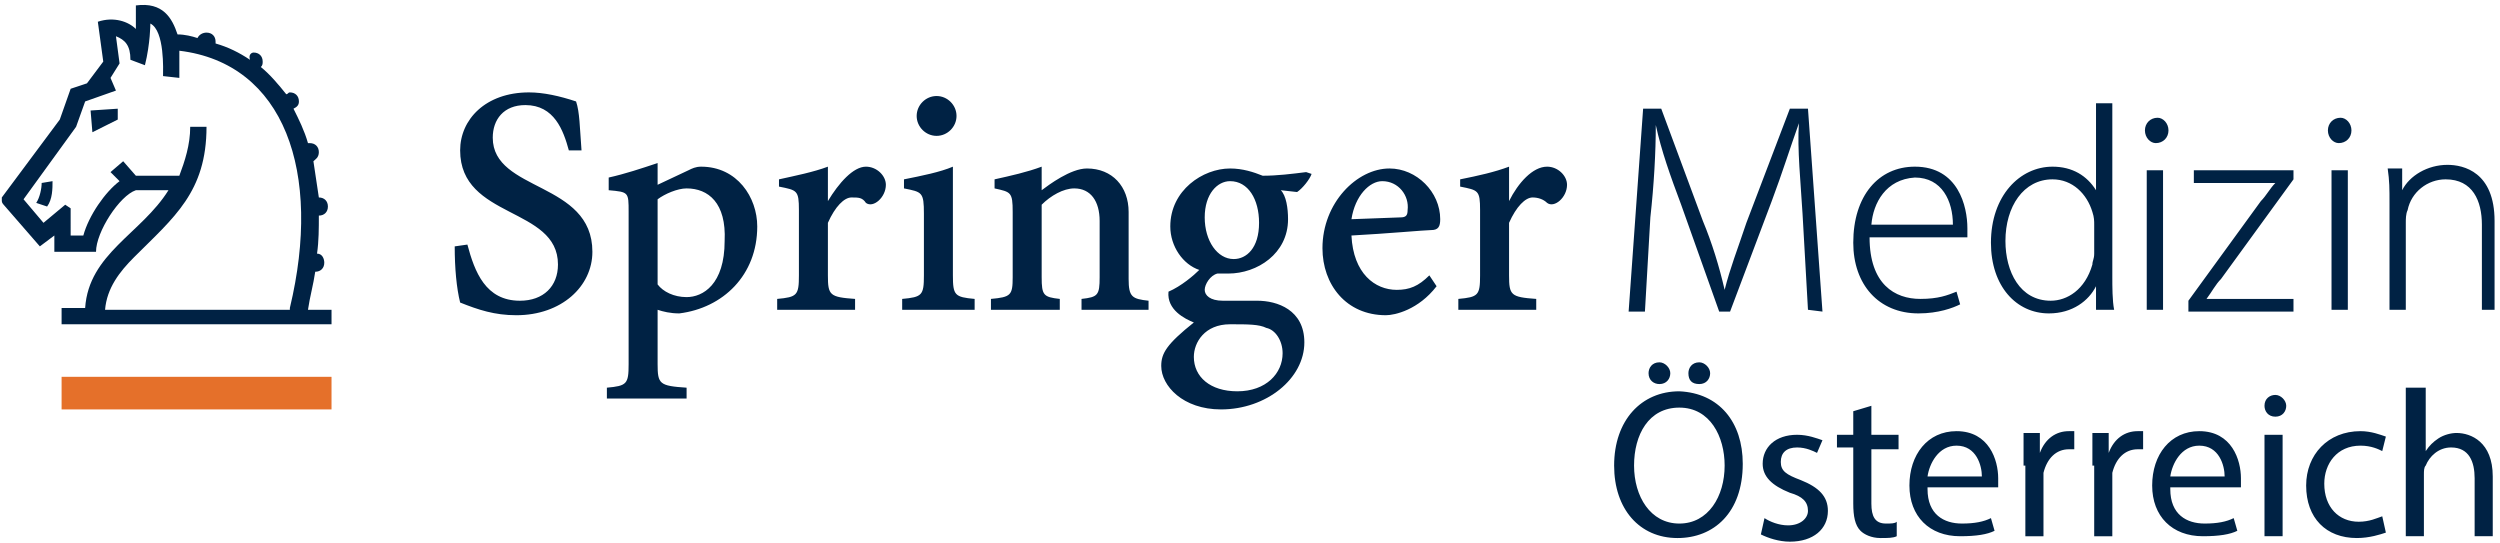 <svg xmlns="http://www.w3.org/2000/svg" viewBox="0 0 138 30" style="enable-background:new 0 0 138 30" xml:space="preserve"><style>.st0{fill-rule:evenodd;clip-rule:evenodd;fill:#024}</style><g id="Ebene_1"><path class="st0" d="m6.5 6.6-1.4.7L5 6.1 6.5 6v.6zM2.9 10c0 .4 0 1-.3 1.4l-.6-.2c.2-.3.3-.8.3-1.1l.6-.1zM16 17c1.8-7.5-.3-13.5-6.1-14.2v1.5L9 4.2c0-.3.1-2.5-.7-2.9 0 0 0 1.1-.3 2.3l-.8-.3c0-.8-.3-1.1-.8-1.3l.2 1.5-.5.8.3.7-1.7.6L4.2 7l-2.9 4 1.1 1.3 1.2-1 .3.2V13h.7c.3-1.1 1.2-2.4 2-3l-.5-.5.7-.6.7.8h2.4c.3-.8.6-1.7.6-2.7h.9c0 3.6-1.8 5-4 7.2-.8.8-1.5 1.7-1.6 2.9H16zm2.3.9H3.4V17h1.3c.2-3 3.1-4.1 4.6-6.5H7.5c-.9.3-2.2 2.3-2.2 3.4H3V13l-.8.6-2-2.3s-.1-.1-.1-.2v-.2l3.2-4.3.6-1.7.9-.3.9-1.2-.3-2.2c.9-.3 1.7 0 2.1.4V.3C9 .1 9.5 1 9.8 1.9c.4 0 .8.1 1.1.2.1-.2.3-.3.5-.3.3 0 .5.2.5.5v.1c.7.2 1.3.5 1.9.9-.1-.3.1-.4.2-.4.3 0 .5.2.5.5 0 .1 0 .2-.1.3.5.4 1 1 1.4 1.5.1 0 .1-.1.2-.1.3 0 .5.2.5.5 0 .2-.1.3-.3.4.3.6.6 1.2.8 1.9h.1c.3 0 .5.2.5.5s-.2.4-.3.5c.1.7.2 1.3.3 2 .3 0 .5.2.5.5s-.2.5-.5.5c0 .7 0 1.4-.1 2.1.3 0 .4.3.4.5 0 .3-.2.5-.5.5-.1.7-.3 1.4-.4 2.1h1.3v.8z"/><path d="M3.4 22.6h14.9v-1.8H3.4v1.8z" style="fill-rule:evenodd;clip-rule:evenodd;fill:#e5702a"/><path class="st0" d="M85.4 11.2c-.2-.2-.5-.3-.8-.3-.4 0-.9.5-1.3 1.4v2.9c0 1.1.1 1.2 1.5 1.3v.6h-4.3v-.6c1.1-.1 1.2-.2 1.2-1.3v-3.6c0-1.1-.1-1.1-1.1-1.3v-.4c1-.2 1.9-.4 2.7-.7v1.9c.5-1 1.3-1.9 2.1-1.9.6 0 1.1.5 1.1 1 0 .7-.7 1.3-1.1 1zM76.3 10c-.7 0-1.5.8-1.7 2.1l2.7-.1c.3 0 .4-.1.4-.4.1-.8-.5-1.6-1.4-1.6zm2.7 2.7c-.3 0-2.5.2-4.4.3.1 2.1 1.3 3 2.5 3 .7 0 1.2-.2 1.8-.8l.4.6c-1 1.3-2.3 1.6-2.8 1.6-2.2 0-3.5-1.7-3.5-3.7 0-2.5 1.9-4.4 3.7-4.4 1.5 0 2.8 1.3 2.8 2.8 0 .4-.1.6-.5.6zM67.9 10c-.7 0-1.4.7-1.4 2s.7 2.3 1.6 2.3c.7 0 1.4-.6 1.4-2 0-1.3-.6-2.3-1.6-2.3zm2 8.1c-.4-.2-1-.2-2-.2-1.4 0-2 1-2 1.8 0 1.1.9 1.9 2.4 1.9 1.6 0 2.5-1 2.5-2.1 0-.7-.4-1.3-.9-1.4zm2.5-8.5c-.1.3-.5.8-.8 1l-.9-.1c.3.3.4 1 .4 1.6 0 1.9-1.7 3-3.3 3h-.6c-.4.1-.7.6-.7.9 0 .3.3.6 1 .6h1.9c1.1 0 2.6.5 2.6 2.3 0 2-2.1 3.7-4.6 3.7-2.1 0-3.3-1.3-3.3-2.4 0-.7.3-1.2 1.8-2.4-.5-.2-1.5-.7-1.4-1.7.7-.3 1.4-.9 1.7-1.2-.9-.3-1.6-1.3-1.6-2.4 0-2 1.8-3.2 3.3-3.2.7 0 1.3.2 1.8.4.8 0 1.6-.1 2.4-.2l.3.1zm-9 7.5h-3.7v-.6c.9-.1 1-.2 1-1.2v-3.1c0-1.1-.5-1.8-1.4-1.8-.6 0-1.3.4-1.8.9v4c0 1 .1 1.1 1 1.2v.6h-3.8v-.6c1.1-.1 1.2-.2 1.2-1.2v-3.6c0-1.1-.1-1.1-1-1.3v-.5c.9-.2 1.8-.4 2.6-.7v1.3c.4-.3 1.6-1.2 2.5-1.2 1.4 0 2.3 1 2.3 2.4v3.7c0 1 .2 1.1 1.1 1.2v.5zM51.7 7.5c-.6 0-1.1-.5-1.1-1.1 0-.6.5-1.1 1.1-1.1.6 0 1.1.5 1.1 1.1 0 .6-.5 1.1-1.1 1.1zm2.1 9.6h-4v-.6c1.1-.1 1.2-.2 1.2-1.3v-3.4c0-1.2-.1-1.2-1.1-1.4v-.5c1-.2 2-.4 2.7-.7v6c0 1.1.1 1.2 1.2 1.3v.6zm-6-5.9c-.2-.3-.4-.3-.8-.3s-.9.5-1.3 1.4v2.9c0 1.1.1 1.2 1.5 1.3v.6h-4.3v-.6c1.1-.1 1.2-.2 1.2-1.3v-3.6c0-1.1-.1-1.1-1.1-1.3v-.4c.9-.2 1.9-.4 2.7-.7v1.9c.6-1 1.4-1.9 2.1-1.9.6 0 1.1.5 1.1 1 0 .7-.7 1.3-1.1 1zm-9.9-.8c-.5 0-1.2.3-1.6.6v4.7c.3.4.9.7 1.6.7.9 0 2.1-.7 2.1-3.1.1-2.1-.9-2.9-2.1-2.9zm-.4 6.9c-.5 0-.9-.1-1.2-.2v3c0 1.1.1 1.2 1.6 1.3v.6h-4.4v-.6c1.1-.1 1.2-.2 1.2-1.3v-8.4c0-1.1 0-1.1-1.1-1.2v-.7c.9-.2 1.8-.5 2.7-.8v1.2l1.7-.8c.2-.1.4-.2.7-.2 2 0 3.1 1.7 3.1 3.3 0 2.7-1.9 4.5-4.3 4.8zm-9 .1c-1.2 0-2.1-.3-3.1-.7-.2-.8-.3-1.9-.3-3.1l.7-.1c.4 1.5 1 3.1 2.9 3.1 1.3 0 2.1-.8 2.1-2 0-3.2-5.4-2.5-5.4-6.3 0-1.7 1.4-3.2 3.8-3.2.8 0 1.7.2 2.6.5.2.6.2 1.4.3 2.7h-.7c-.3-1.1-.8-2.5-2.4-2.5-1.2 0-1.8.8-1.8 1.8 0 3 5.5 2.4 5.5 6.3 0 1.9-1.7 3.5-4.2 3.5zm71.3-.3-.3-5.3c-.1-1.7-.3-3.6-.2-5-.5 1.4-.9 2.7-1.5 4.3l-2.3 6.1h-.6l-2.1-5.9c-.6-1.6-1.1-3-1.4-4.4 0 1.5-.1 3.3-.3 5.1l-.3 5.2h-.9L90.7 6h1l2.3 6.2c.5 1.2.9 2.5 1.2 3.8.3-1.2.7-2.2 1.2-3.7L98.8 6h1l.8 11.2-.8-.1m3.5-4.7h4.5c0-1.3-.6-2.6-2.1-2.6-1.6.1-2.3 1.4-2.4 2.6zm-.1.7c0 2.6 1.4 3.4 2.8 3.4 1 0 1.5-.2 2-.4l.2.7c-.4.2-1.2.5-2.3.5-2.2 0-3.6-1.6-3.6-3.9 0-2.6 1.4-4.2 3.4-4.2 2.4 0 2.9 2.2 2.9 3.4v.5h-5.4zm12.4-.7c0-.2 0-.4-.1-.7-.3-1-1.1-1.8-2.2-1.8-1.6 0-2.6 1.5-2.6 3.4 0 1.7.8 3.3 2.5 3.3.9 0 1.9-.6 2.3-2 0-.2.1-.3.1-.6v-1.6zm.1 4.7v-1.3c-.4.8-1.3 1.5-2.6 1.5-1.8 0-3.2-1.5-3.2-3.9 0-2.6 1.6-4.2 3.4-4.2 1.1 0 1.9.5 2.4 1.3V5.7h.9v9.6c0 .5 0 1.3.1 1.8h-1zm2.8 0h.9V9.4h-.9v7.7zm.5-9.2c-.3 0-.6-.3-.6-.7 0-.4.3-.7.7-.7.3 0 .6.3.6.7 0 .4-.3.7-.7.7zm1.8 9.2v-.5l4-5.5c.3-.3.5-.7.8-1h-4.5v-.7h5.5v.5l-4 5.5c-.3.3-.5.7-.8 1.1h4.8v.7h-5.8m7.9-.1h.9V9.4h-.9v7.7zm.4-9.2c-.3 0-.6-.3-.6-.7 0-.4.3-.7.7-.7.3 0 .6.3.6.7 0 .4-.3.7-.7.7zm7.9 9.2v-4.7c0-1.3-.5-2.5-2-2.5-1 0-1.9.7-2.1 1.7-.1.2-.1.5-.1.7v4.8h-.9v-5.9c0-.8 0-1.2-.1-1.9h.8v1.2c.4-.8 1.4-1.4 2.5-1.4.9 0 2.6.4 2.6 3.1v4.9h-.7"/></g><path d="M96.2 25.6c0 2.7-1.6 4.1-3.6 4.1-2.1 0-3.5-1.6-3.5-4 0-2.5 1.5-4.1 3.6-4.1 2.2.1 3.5 1.7 3.5 4zm-6 .1c0 1.7.9 3.2 2.5 3.2s2.5-1.5 2.5-3.2c0-1.6-.8-3.2-2.5-3.2s-2.5 1.5-2.5 3.2zm.8-5.1c0-.3.2-.6.6-.6.3 0 .6.3.6.6s-.2.6-.6.6c-.3 0-.6-.2-.6-.6zm2.2 0c0-.3.2-.6.6-.6.3 0 .6.3.6.6s-.2.6-.6.6c-.4 0-.6-.2-.6-.6zm4.2 8c.3.2.8.4 1.3.4.7 0 1.1-.4 1.1-.8 0-.5-.3-.8-1-1-1-.4-1.5-.9-1.5-1.6 0-.9.7-1.6 1.9-1.6.6 0 1.1.2 1.4.3l-.3.7c-.2-.1-.6-.3-1.1-.3-.6 0-.9.3-.9.8s.3.7 1.1 1c1 .4 1.5.9 1.5 1.7 0 1-.8 1.7-2.1 1.7-.6 0-1.2-.2-1.6-.4l.2-.9zm5.9-6.2V24h1.5v.8h-1.5v3c0 .7.2 1.1.8 1.1.3 0 .5 0 .6-.1v.8c-.2.1-.5.1-.9.1-.5 0-.9-.2-1.1-.4-.3-.3-.4-.8-.4-1.5v-3.1h-.9V24h.9v-1.3l1-.3zm3.1 4.6c0 1.4.9 1.9 1.9 1.9.7 0 1.2-.1 1.6-.3l.2.7c-.4.2-1 .3-1.9.3-1.7 0-2.8-1.1-2.8-2.8 0-1.7 1-3 2.6-3 1.8 0 2.3 1.6 2.3 2.6v.5h-3.9zm3-.7c0-.6-.3-1.7-1.4-1.7-1 0-1.5 1-1.6 1.7h3zm2.3-.6v-1.8h.9V25c.3-.8.9-1.2 1.6-1.2h.3v1h-.3c-.7 0-1.2.5-1.4 1.3v3.5h-1v-3.9zm3.8 0v-1.8h.9V25c.3-.8.9-1.2 1.6-1.2h.3v1h-.3c-.7 0-1.2.5-1.4 1.3v3.5h-1v-3.9zm4.3 1.3c0 1.4.9 1.9 1.9 1.9.7 0 1.2-.1 1.6-.3l.2.7c-.4.2-1 .3-1.9.3-1.7 0-2.8-1.1-2.8-2.8 0-1.7 1-3 2.6-3 1.8 0 2.3 1.6 2.3 2.6v.5h-3.9zm3-.7c0-.6-.3-1.7-1.4-1.7-1 0-1.5 1-1.6 1.7h3zm3.4-3.9c0 .3-.2.6-.6.6-.4 0-.6-.3-.6-.6 0-.4.3-.6.6-.6s.6.3.6.6zm-1.2 7.2V24h1v5.6h-1zm6.7-.2c-.3.1-.9.3-1.6.3-1.7 0-2.8-1.1-2.8-2.9 0-1.7 1.2-3 3-3 .6 0 1.1.2 1.4.3l-.2.8c-.2-.1-.6-.3-1.2-.3-1.3 0-2 1-2 2.1 0 1.3.8 2.1 1.9 2.1.6 0 1-.2 1.3-.3l.2.9zm1.2-8h1v3.5c.2-.3.4-.5.7-.7.3-.2.7-.3 1-.3.8 0 2 .5 2 2.4v3.3h-1v-3.2c0-.9-.3-1.7-1.3-1.7-.7 0-1.2.5-1.4 1-.1.1-.1.3-.1.5v3.4h-1v-8.2z" style="fill:#024" id="Ebene_2"/></svg>